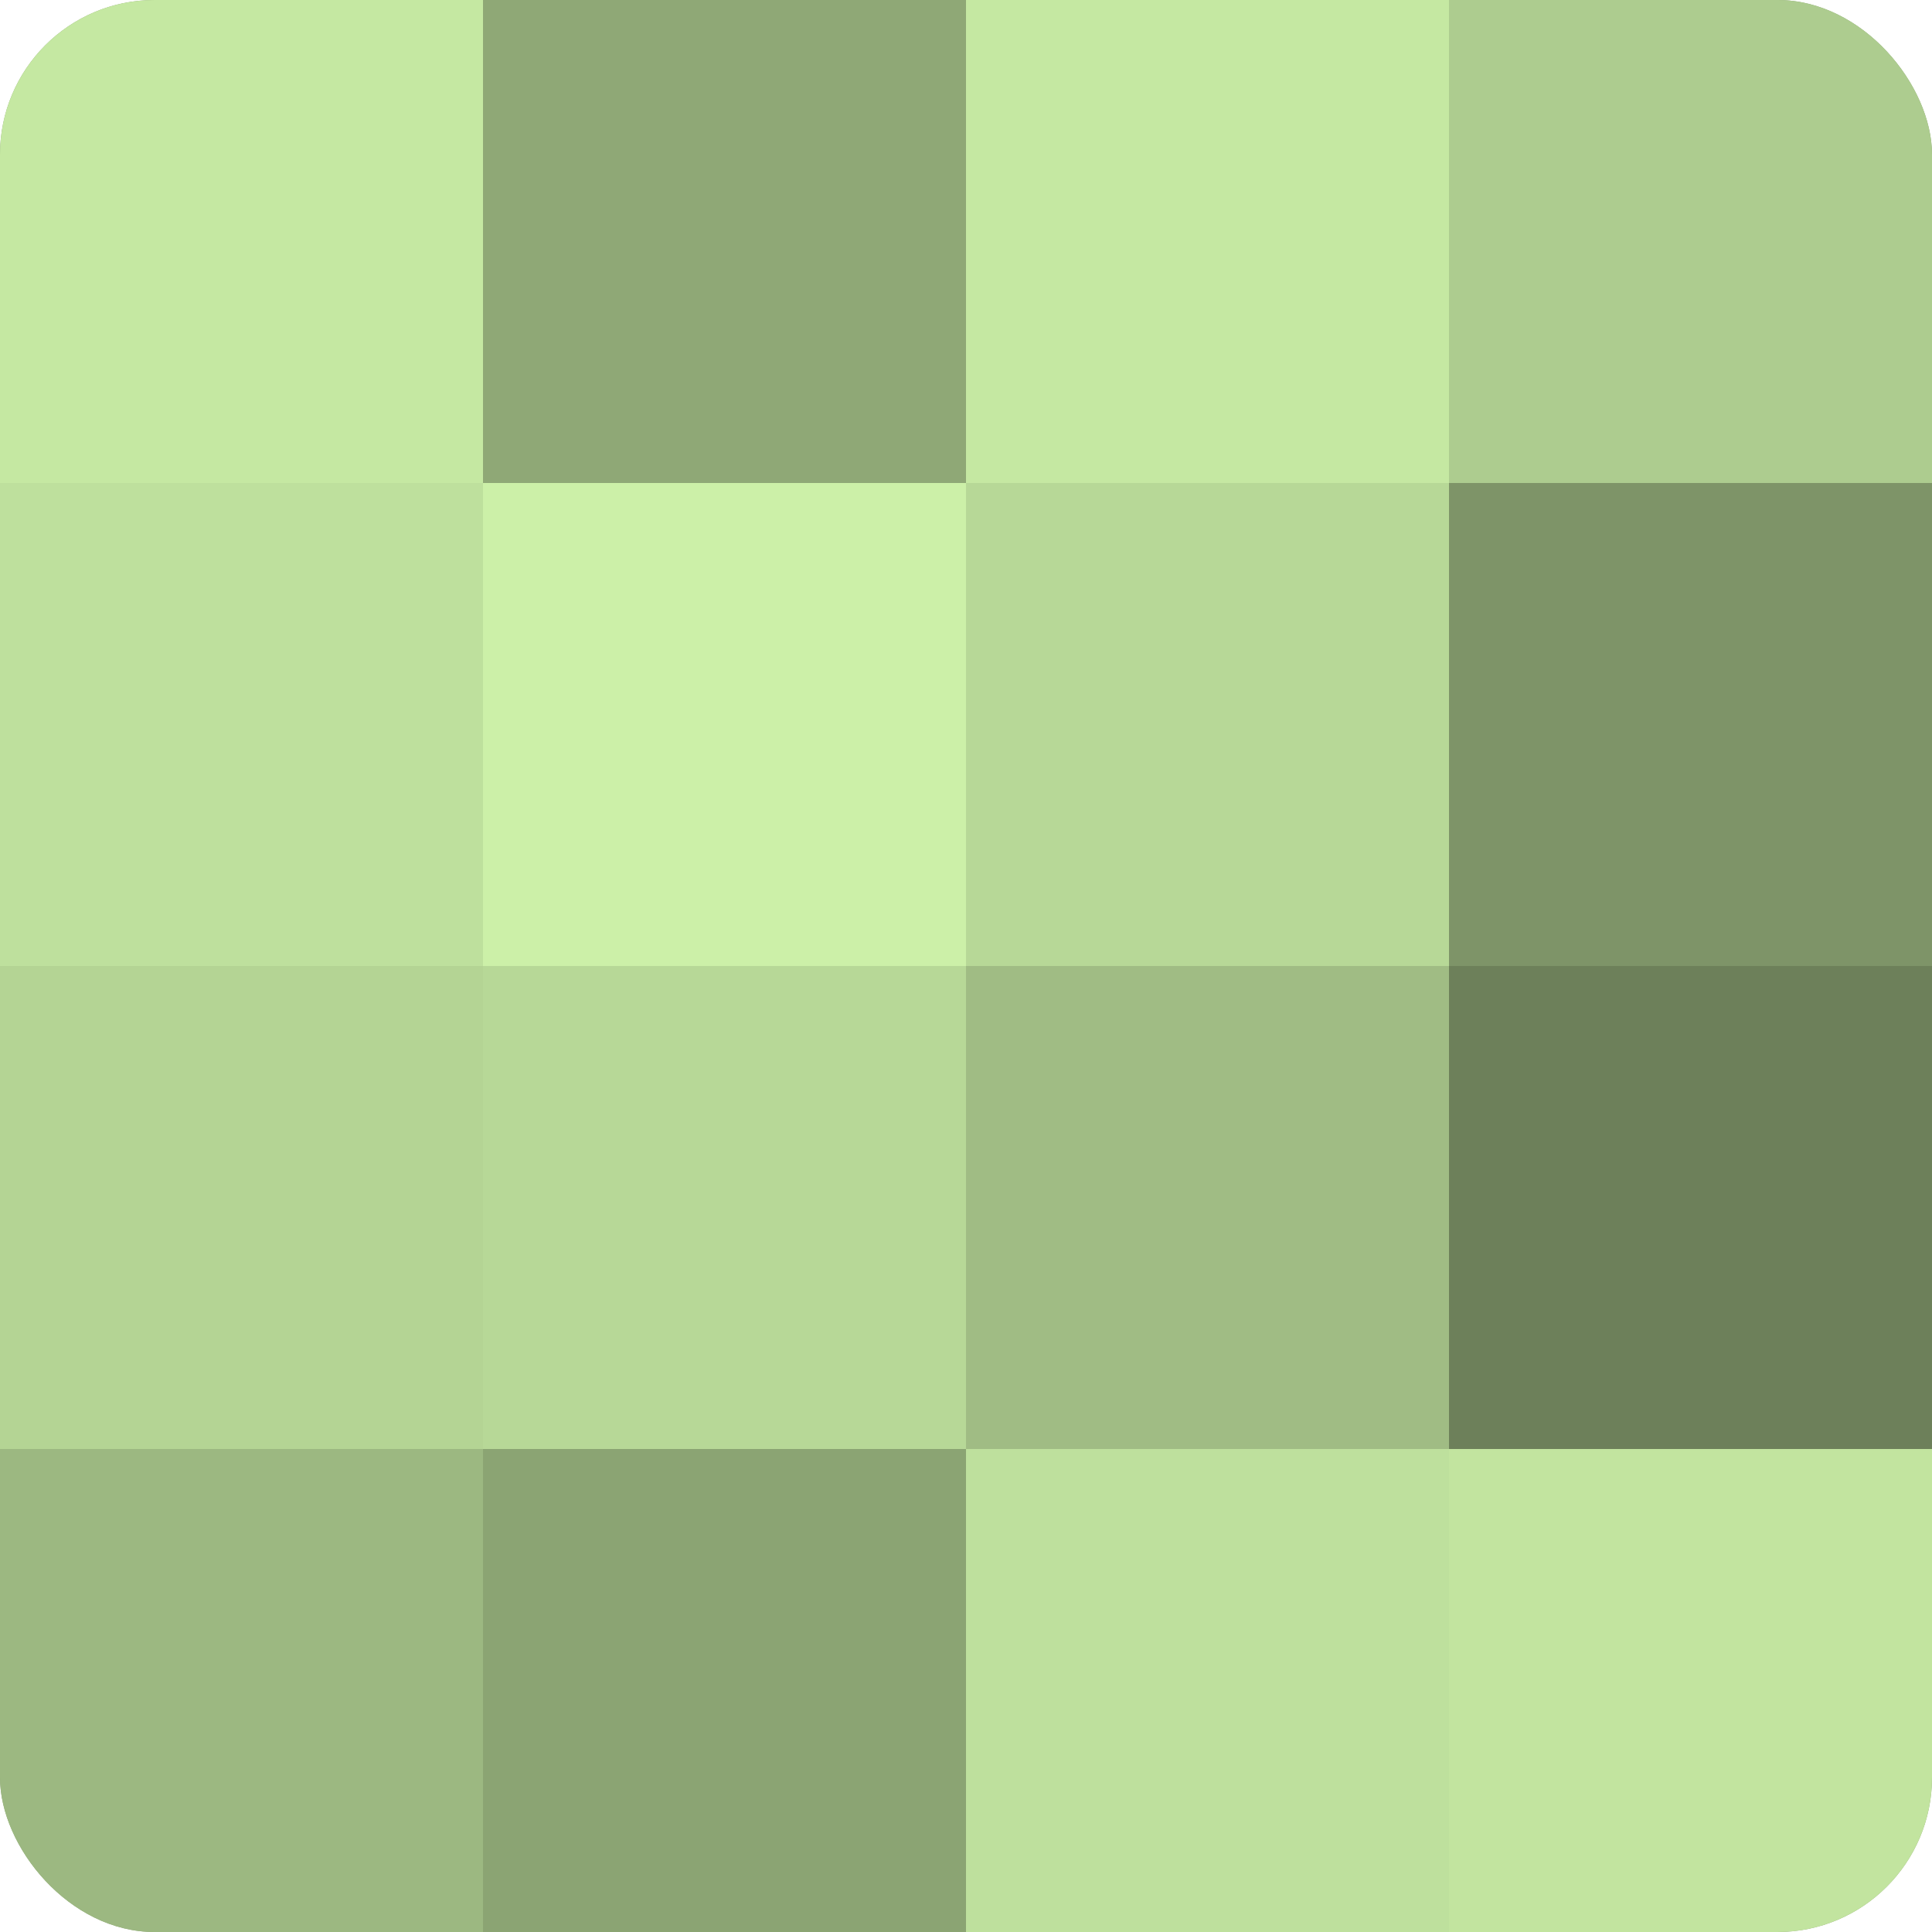 <?xml version="1.0" encoding="UTF-8"?>
<svg xmlns="http://www.w3.org/2000/svg" width="60" height="60" viewBox="0 0 100 100" preserveAspectRatio="xMidYMid meet"><defs><clipPath id="c" width="100" height="100"><rect width="100" height="100" rx="8" ry="8"/></clipPath></defs><g clip-path="url(#c)"><rect width="100" height="100" fill="#88a070"/><rect width="25" height="25" fill="#c5e8a2"/><rect y="25" width="25" height="25" fill="#bee09d"/><rect y="50" width="25" height="25" fill="#b4d494"/><rect y="75" width="25" height="25" fill="#9cb881"/><rect x="25" width="25" height="25" fill="#8fa876"/><rect x="25" y="25" width="25" height="25" fill="#ccf0a8"/><rect x="25" y="50" width="25" height="25" fill="#b7d897"/><rect x="25" y="75" width="25" height="25" fill="#8ba473"/><rect x="50" width="25" height="25" fill="#c5e8a2"/><rect x="50" y="25" width="25" height="25" fill="#b7d897"/><rect x="50" y="50" width="25" height="25" fill="#a0bc84"/><rect x="50" y="75" width="25" height="25" fill="#bee09d"/><rect x="75" width="25" height="25" fill="#adcc8f"/><rect x="75" y="25" width="25" height="25" fill="#7e9468"/><rect x="75" y="50" width="25" height="25" fill="#6d805a"/><rect x="75" y="75" width="25" height="25" fill="#c2e49f"/></g></svg>
